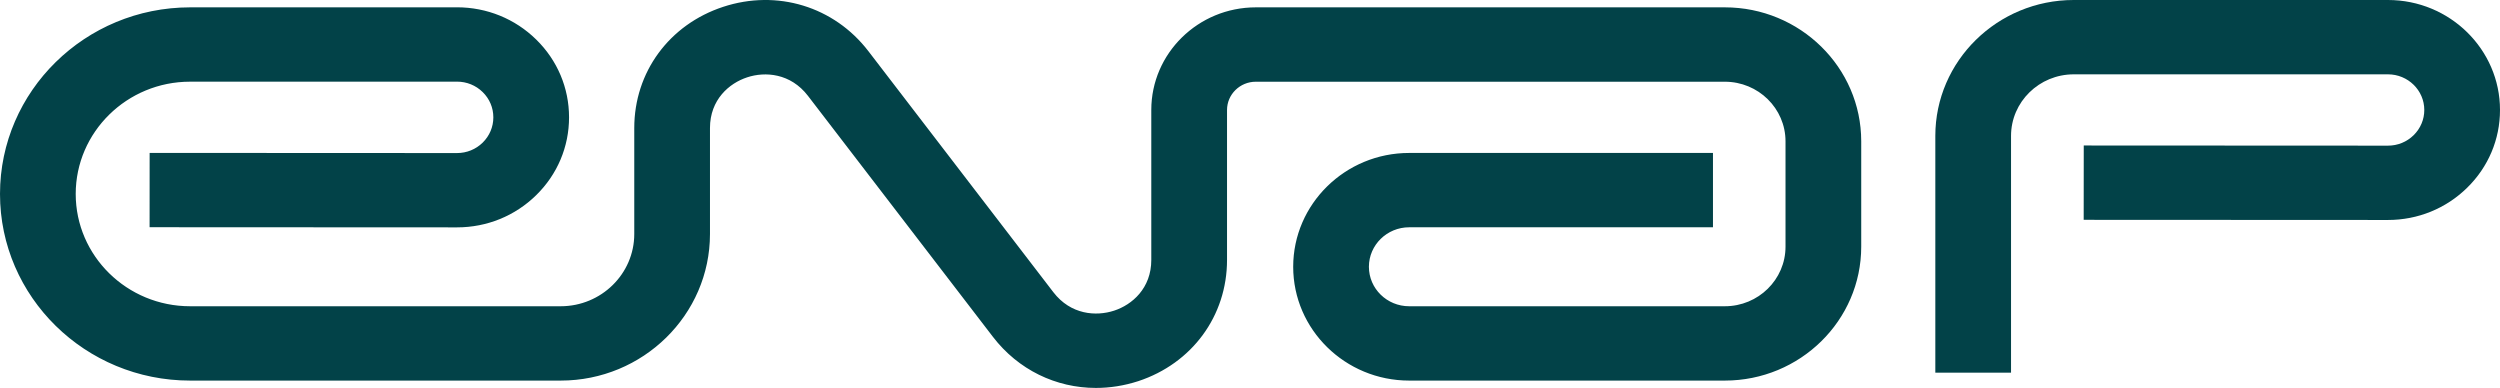 <svg width="116" height="18" viewBox="0 0 116 18" fill="none" xmlns="http://www.w3.org/2000/svg">
<path d="M50.848 18C49 18 47.246 17.16 46.071 15.628L37.489 4.447C36.683 3.396 35.503 3.312 34.669 3.588C33.834 3.862 32.943 4.623 32.943 5.941V10.859C32.943 14.609 29.834 17.659 26.016 17.659H8.82C3.957 17.659 0 13.776 0 9C0 4.226 3.955 0.344 8.818 0.341L21.203 0.339C22.591 0.339 23.898 0.871 24.879 1.834C25.863 2.797 26.404 4.08 26.404 5.445C26.404 6.809 25.863 8.093 24.879 9.056C23.898 10.019 22.593 10.55 21.206 10.55C21.203 10.55 21.203 10.55 21.201 10.55L6.941 10.543L6.943 7.095L21.203 7.102C21.203 7.102 21.203 7.102 21.206 7.102C21.655 7.102 22.078 6.93 22.397 6.617C22.716 6.303 22.891 5.888 22.891 5.445C22.891 5.001 22.716 4.586 22.397 4.273C22.078 3.959 21.655 3.788 21.203 3.788L8.818 3.79C5.894 3.79 3.513 6.127 3.513 9C3.513 11.873 5.894 14.21 8.82 14.21H26.016C27.898 14.21 29.43 12.706 29.43 10.859V5.941C29.43 3.349 31.049 1.142 33.553 0.318C36.056 -0.506 38.702 0.302 40.293 2.374L48.874 13.556C49.681 14.607 50.858 14.688 51.695 14.414C52.529 14.141 53.42 13.379 53.42 12.061V5.101C53.42 2.476 55.595 0.341 58.269 0.341H80.033C83.522 0.341 86.361 3.129 86.361 6.556V11.446C86.361 14.872 83.522 17.659 80.033 17.659H65.385C62.418 17.659 60.004 15.289 60.004 12.379C60.004 9.469 62.418 7.097 65.385 7.097H79.482V10.546H65.385C64.357 10.546 63.517 11.367 63.517 12.379C63.517 13.391 64.354 14.21 65.385 14.21H80.033C81.586 14.21 82.848 12.971 82.848 11.446V6.556C82.848 5.032 81.586 3.792 80.033 3.792H58.269C57.534 3.792 56.934 4.38 56.934 5.104V12.063C56.934 14.656 55.314 16.863 52.811 17.687C52.158 17.898 51.498 18 50.848 18Z" fill="#024248"/>
<path d="M93.312 17.292H89.799V6.305C89.799 2.829 92.681 0 96.222 0H110.802C113.669 0 116 2.291 116 5.103C116 6.468 115.459 7.749 114.475 8.712C113.494 9.675 112.189 10.207 110.802 10.207H110.799L96.683 10.2L96.686 6.751L110.802 6.758C111.253 6.758 111.674 6.586 111.993 6.273C112.312 5.96 112.487 5.544 112.487 5.103C112.487 4.191 111.731 3.449 110.802 3.449H96.222C94.617 3.449 93.312 4.73 93.312 6.305V17.292Z" fill="#024248"/>
</svg>
